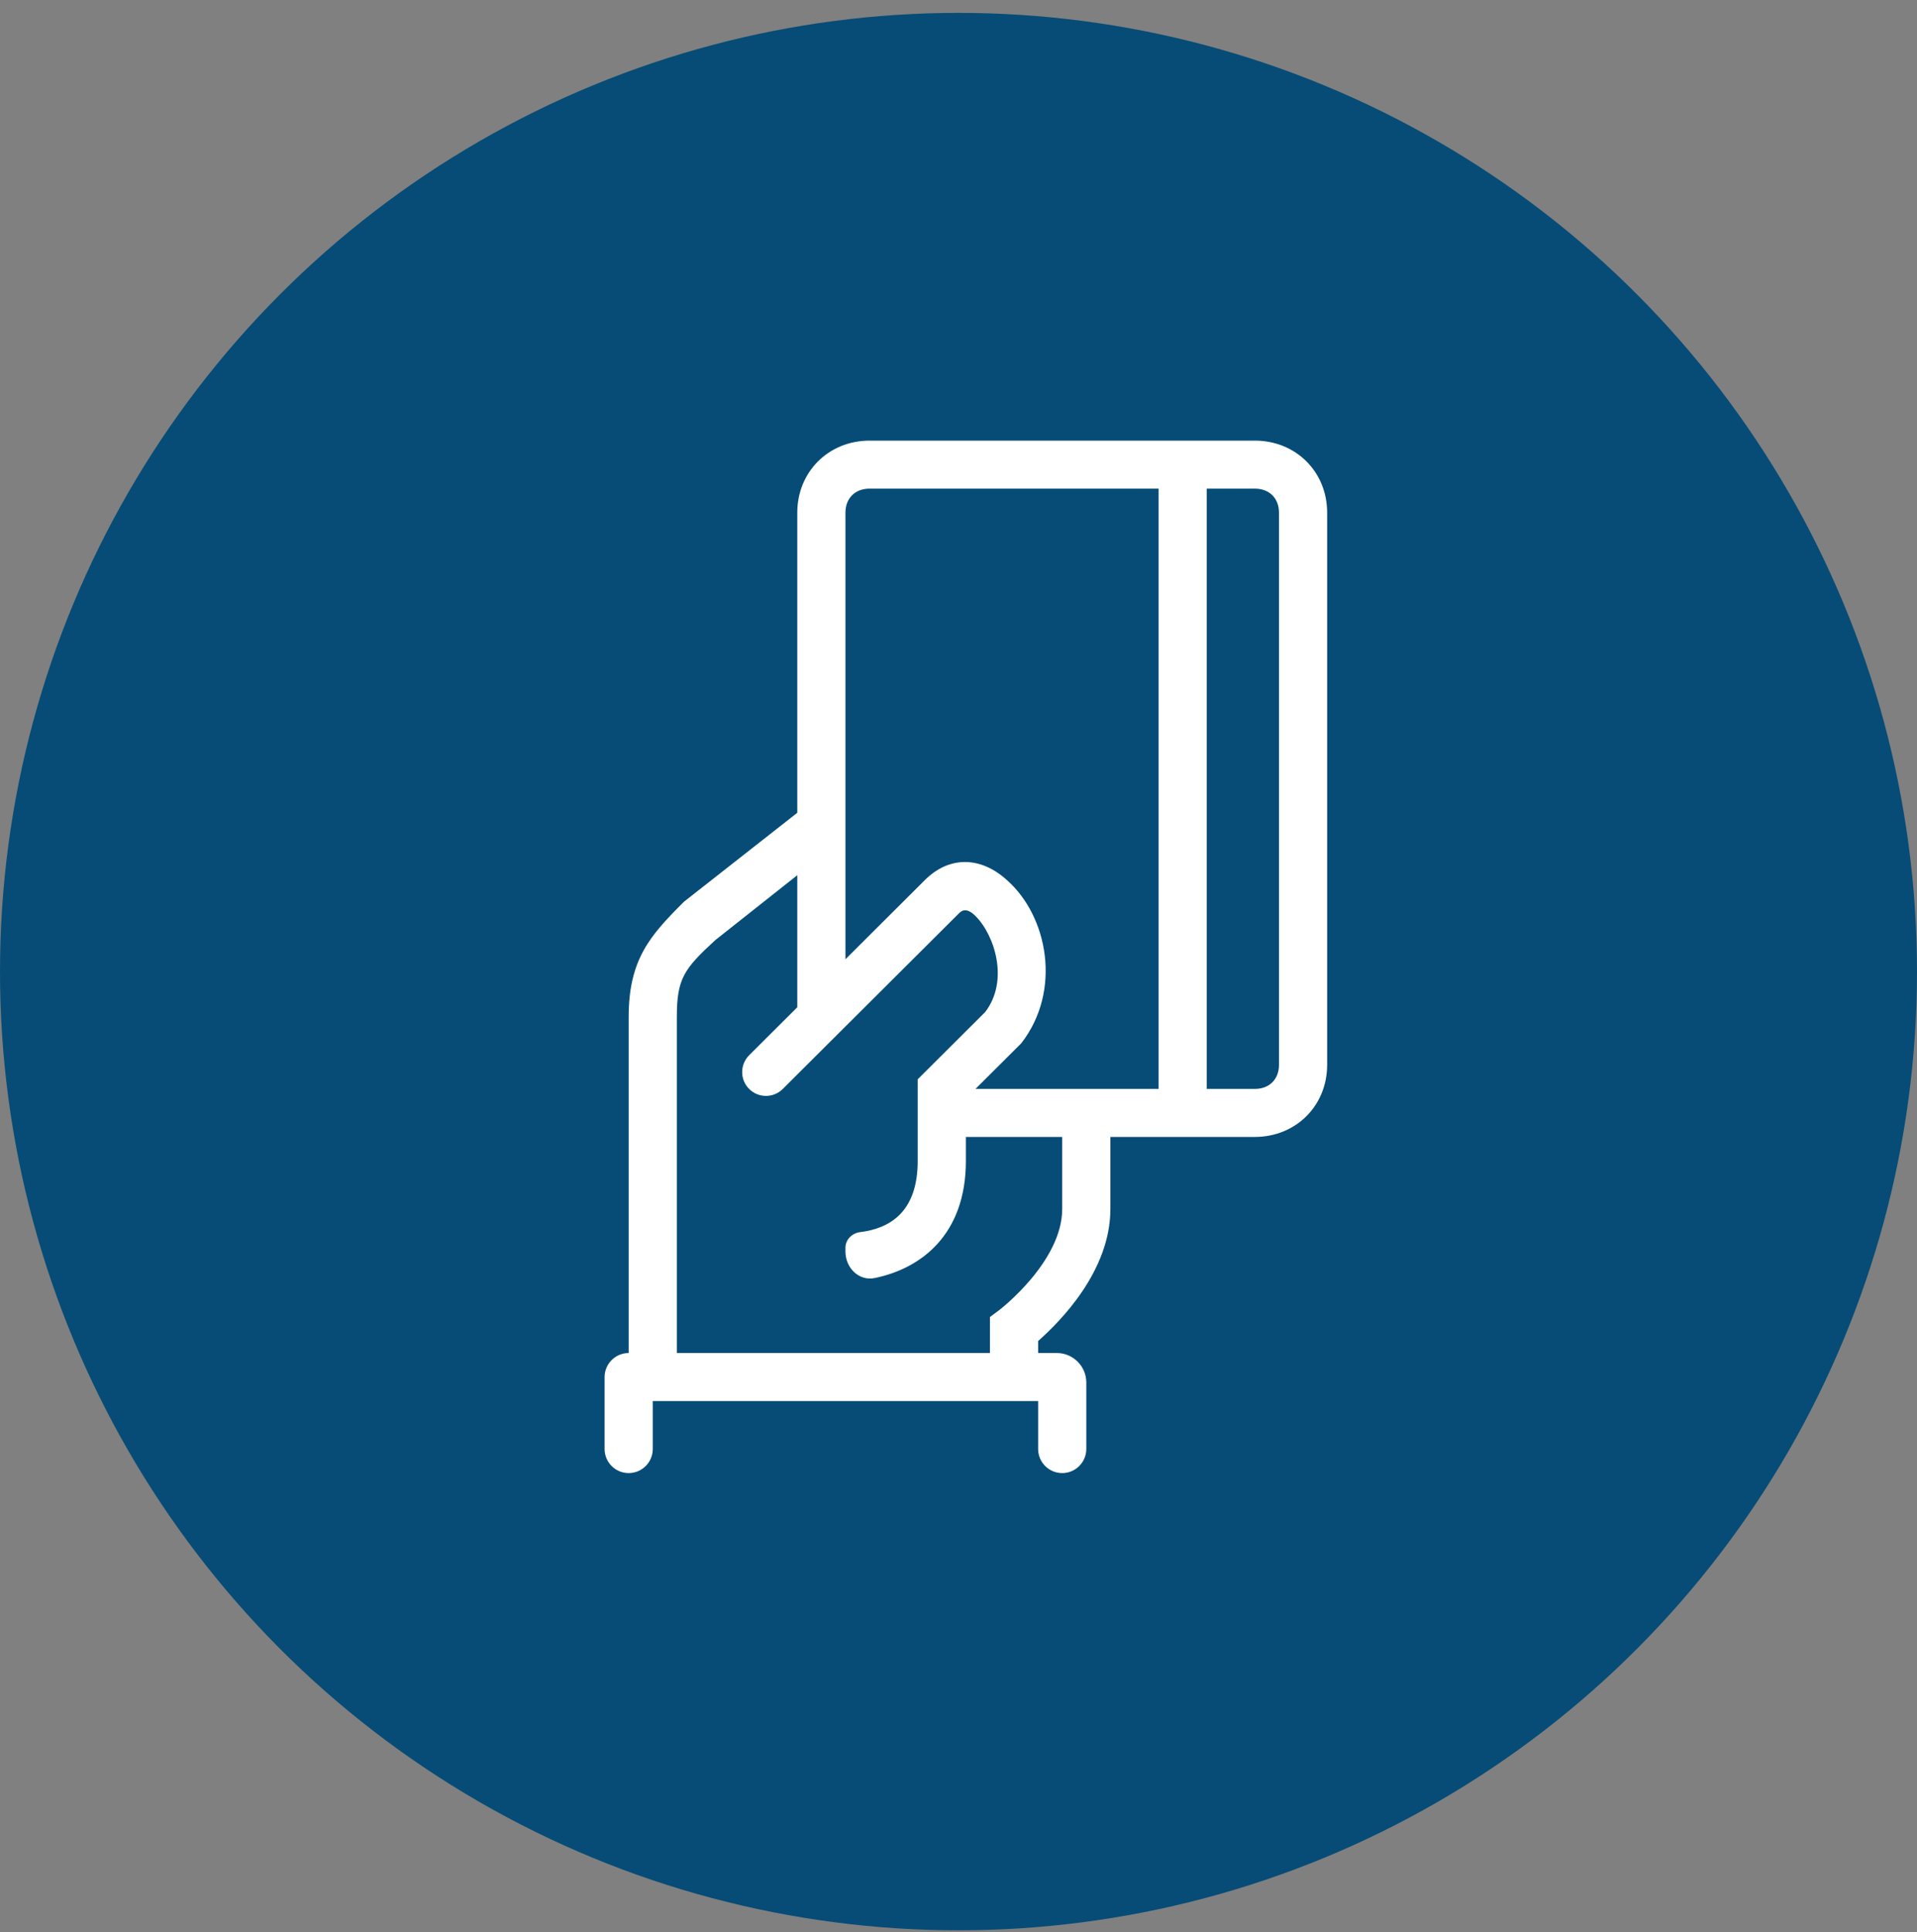 <svg width="130" height="131" viewBox="0 0 130 131" fill="none" xmlns="http://www.w3.org/2000/svg">
<rect x="0" y="0" width="130" height="131" fill="#808080" stroke="none"/>
<circle cx="65" cy="65.874" r="65" fill="#064C76"/>
<g clip-path="url(#clip0_945_6830)">
<path d="M85.1 29.874H58.967C56.19 29.874 54.067 31.99 54.067 34.758V55.106L46.39 61.13C44.103 63.409 42.633 65.037 42.633 68.944V91.734V91.734C41.731 91.734 41 92.466 41 93.368V98.24C41 99.142 41.731 99.874 42.633 99.874V99.874C43.535 99.874 44.267 99.142 44.267 98.24V94.99H70.4V98.24C70.4 99.142 71.131 99.874 72.033 99.874V99.874C72.935 99.874 73.667 99.142 73.667 98.24V93.734C73.667 92.63 72.771 91.734 71.667 91.734H70.4V90.92C71.87 89.618 75.3 86.199 75.3 81.967V77.083H85.1C87.877 77.083 90 74.967 90 72.199V34.758C90 31.99 87.877 29.874 85.1 29.874ZM58.967 33.13H78.567V73.827H66.153L69.093 70.897L69.257 70.734C72.033 67.153 71.053 62.106 68.277 59.664C66.48 58.037 64.357 58.037 62.723 59.664L57.333 65.037V34.758C57.333 33.781 57.987 33.13 58.967 33.13ZM72.033 81.967C72.033 85.548 67.787 88.804 67.787 88.804L67.133 89.292V91.734H45.9V68.944C45.9 66.339 46.39 65.688 48.513 63.734L54.067 59.339V68.292L50.804 71.544C50.171 72.175 50.171 73.2 50.804 73.831V73.831C51.434 74.459 52.453 74.459 53.083 73.831L65.01 61.944C65.173 61.781 65.5 61.455 66.153 62.106C67.46 63.409 68.44 66.502 66.807 68.618L62.233 73.176V78.711C62.233 82.196 60.317 83.293 58.331 83.537C57.783 83.604 57.333 84.042 57.333 84.595V84.85C57.333 85.955 58.238 86.873 59.32 86.65C62.487 85.999 65.5 83.69 65.5 78.711V77.083H72.033V81.967ZM86.733 72.199C86.733 73.176 86.08 73.827 85.1 73.827H81.833V33.13H85.1C86.08 33.13 86.733 33.781 86.733 34.758V72.199Z" fill="white"/>
</g>
<defs>
<clipPath id="clip0_945_6830">
<rect width="49" height="70" fill="white" transform="translate(41 29.874)"/>
</clipPath>
</defs>
</svg>
